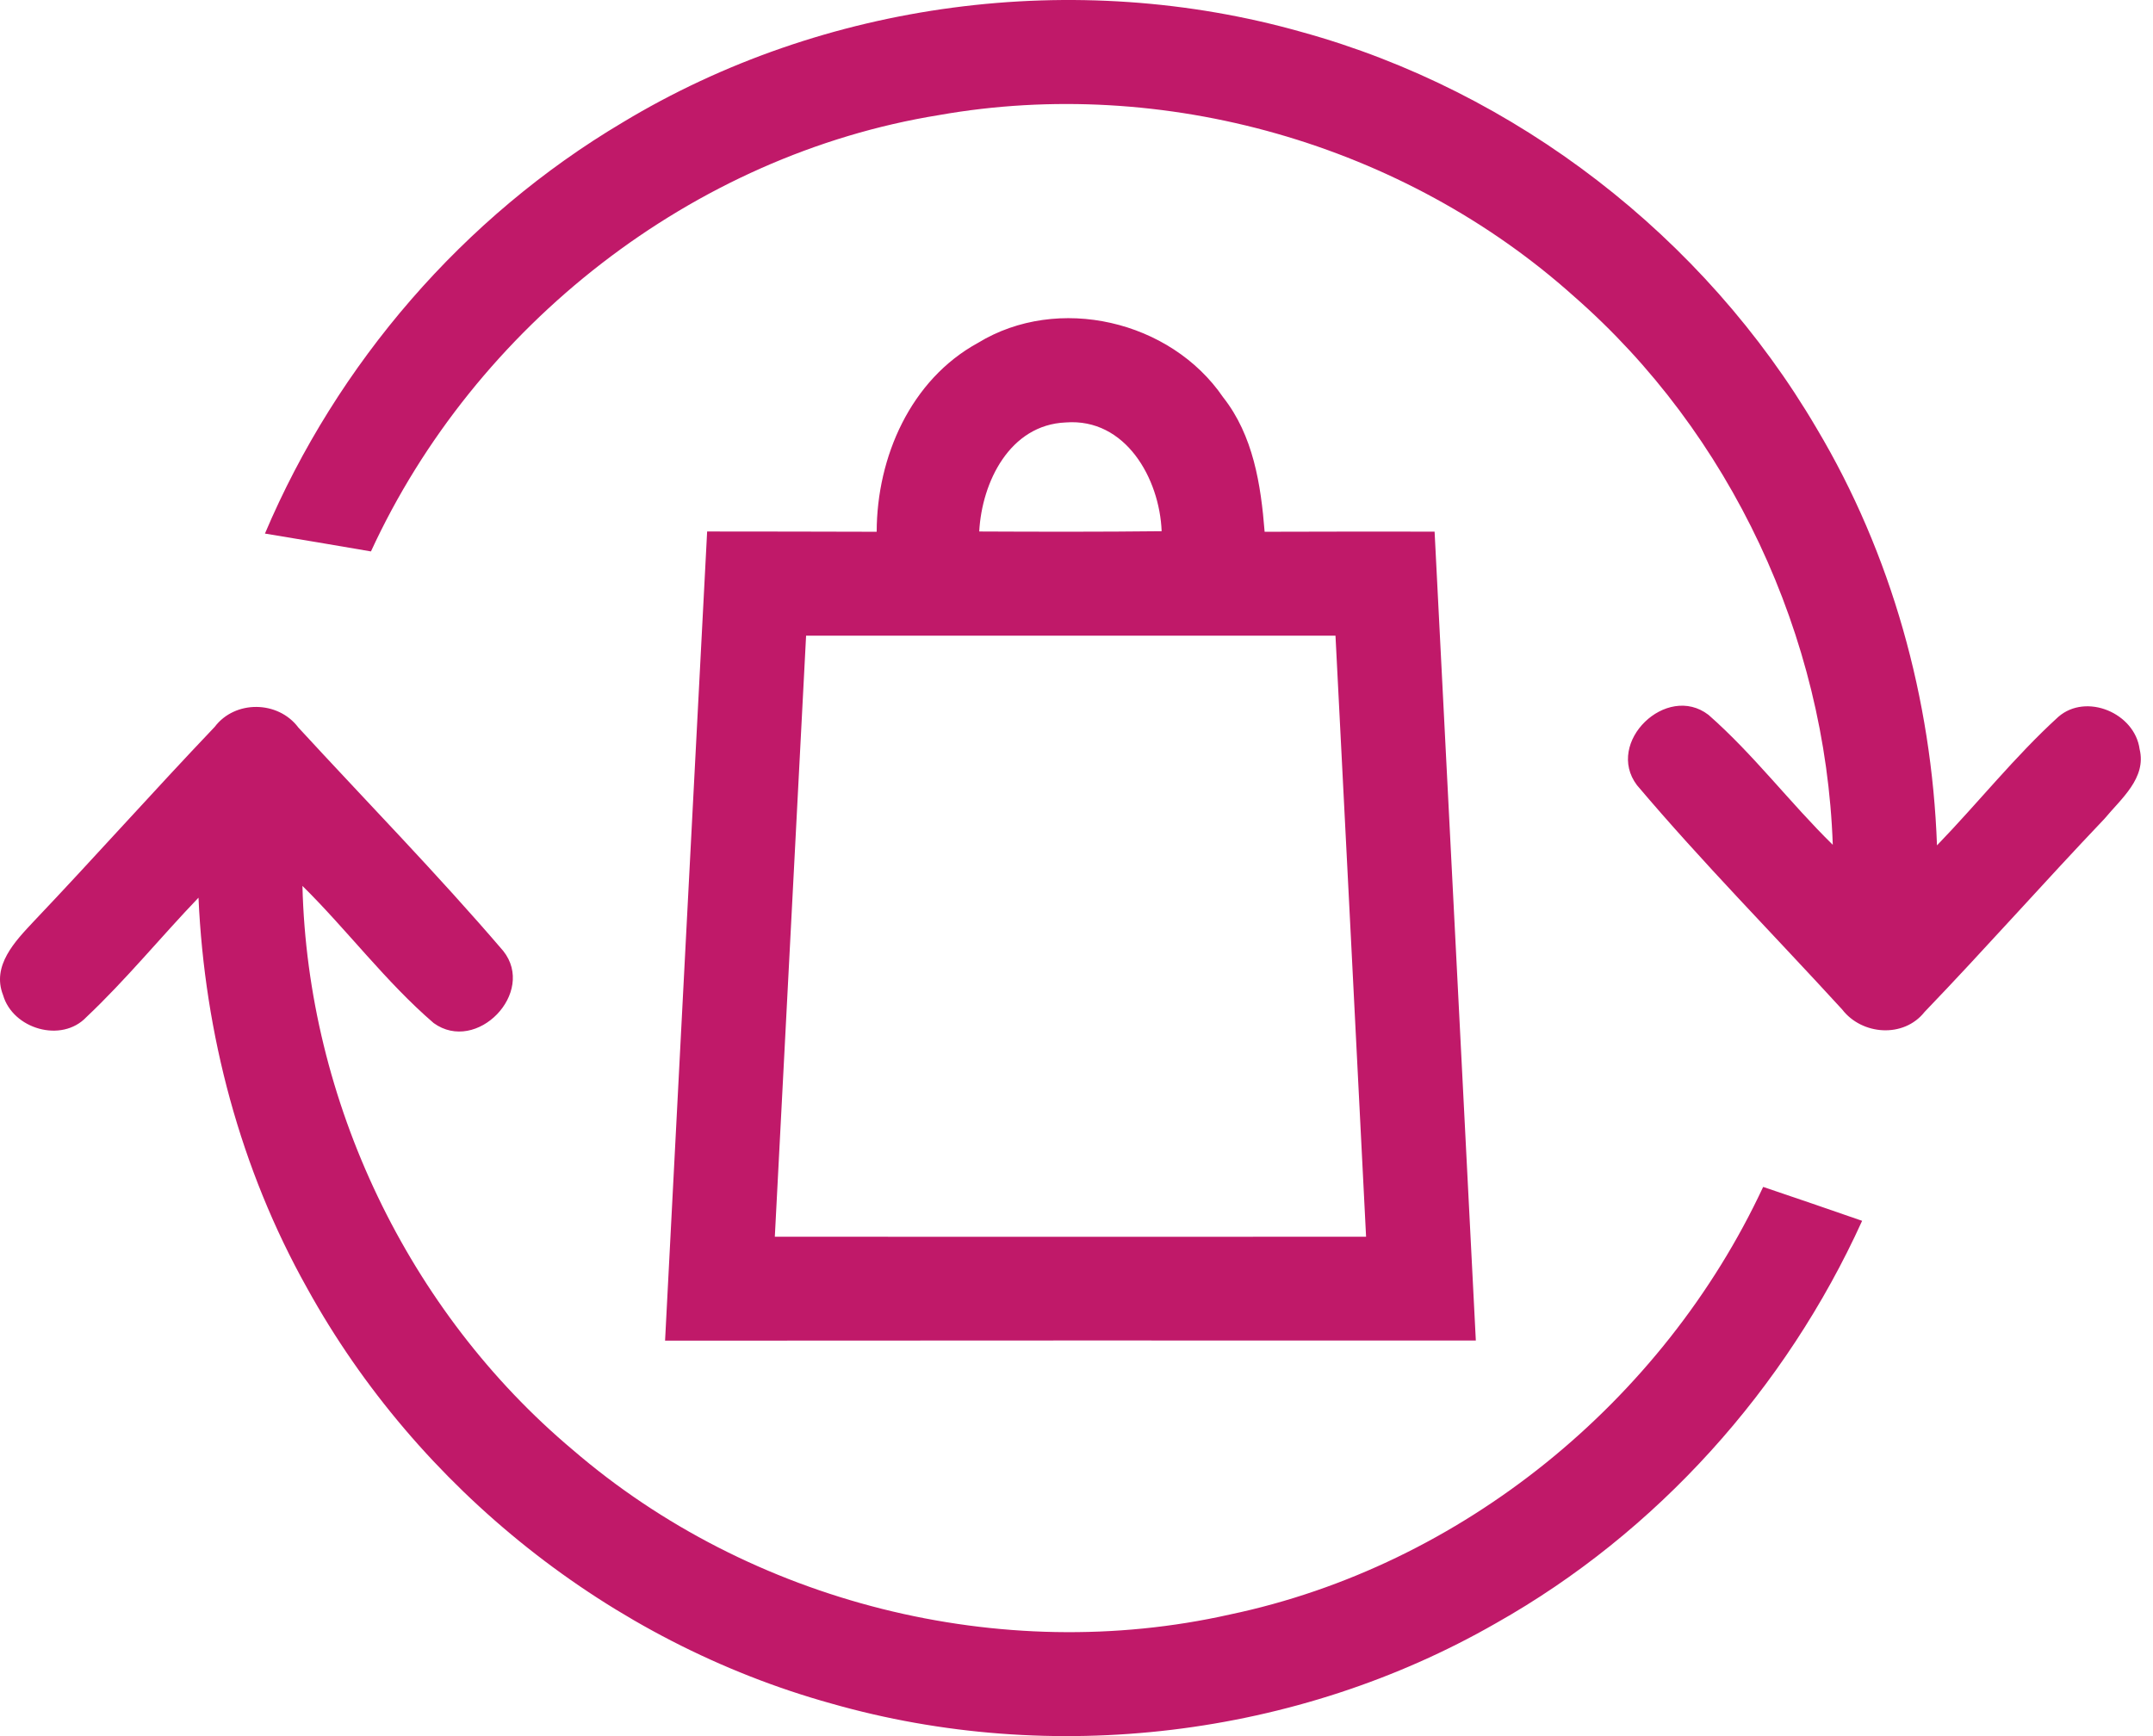 <?xml version="1.0" encoding="UTF-8"?>
<svg xmlns="http://www.w3.org/2000/svg" xmlns:xlink="http://www.w3.org/1999/xlink" width="124px" height="100px" viewBox="0 0 124 100" version="1.1">
  <title>icon-CIR</title>
  <g id="icon-CIR" stroke="none" stroke-width="1" fill="none" fill-rule="evenodd">
    <path d="M17.18,41.901 C21.118,46.182 25.199,50.351 28.985,54.775 C30.89,57.174 27.455,60.721 24.976,58.928 C22.21,56.545 20.01,53.587 17.419,51.028 C17.722,63.416 23.493,75.532 32.987,83.511 C43.222,92.327 57.642,95.962 70.826,92.997 C84.202,90.191 95.792,80.705 101.547,68.366 C103.453,69.012 105.35,69.657 107.247,70.319 C102.855,79.996 95.425,88.278 86.155,93.499 C74.692,100.076 60.575,101.749 47.877,98.123 C35.155,94.591 24.059,85.743 17.69,74.201 C13.84,67.338 11.783,59.55 11.432,51.706 C10.888,52.274 10.356,52.853 9.827,53.435 L8.246,55.187 C7.19,56.353 6.12,57.505 4.976,58.585 C3.541,60.1 0.735,59.263 0.177,57.318 C-0.493,55.62 0.879,54.209 1.931,53.085 C5.446,49.386 8.842,45.568 12.365,41.869 C13.537,40.315 16.016,40.347 17.18,41.901 Z M70.444,22.882 C72.181,25.082 72.62,27.912 72.835,30.63 C76.095,30.614 79.363,30.622 82.624,30.622 C83.421,46.15 84.202,61.678 84.999,77.214 C69.431,77.214 53.871,77.206 38.304,77.222 C39.109,61.686 39.914,46.15 40.727,30.614 C43.979,30.622 47.231,30.614 50.492,30.63 C50.5,26.326 52.445,21.87 56.327,19.749 C60.934,16.935 67.422,18.458 70.444,22.882 Z M76.916,36.616 L46.426,36.616 L46.426,36.616 C45.82,48.159 45.231,59.693 44.625,71.236 C55.976,71.236 67.327,71.244 78.678,71.236 C78.096,59.693 77.506,48.151 76.916,36.616 Z M74.979,1.846 C87.311,5.25 98.152,13.635 104.624,24.668 C108.945,31.913 111.256,40.275 111.559,48.693 C113.919,46.254 116.039,43.575 118.55,41.288 C120.16,39.893 122.95,41.072 123.229,43.153 C123.636,44.819 122.161,46.007 121.212,47.154 C117.713,50.829 114.357,54.631 110.842,58.29 C109.646,59.805 107.239,59.629 106.099,58.147 C102.161,53.842 98.04,49.673 94.278,45.225 C92.42,42.762 95.983,39.319 98.399,41.176 C100.997,43.456 103.094,46.246 105.557,48.661 C105.142,36.672 99.682,24.962 90.643,17.063 C80.854,8.295 67.024,4.341 54.079,6.629 C39.89,8.924 27.359,18.745 21.365,31.762 C19.332,31.411 17.291,31.068 15.259,30.734 C19.412,20.937 26.689,12.495 35.848,7.059 C47.447,0.052 61.946,-1.845 74.979,1.846 Z M61.38,24.333 C58.16,24.468 56.55,27.76 56.398,30.614 C59.898,30.63 63.405,30.638 66.904,30.598 C66.785,27.569 64.832,24.07 61.38,24.333 Z" id="Combined-Shape" fill="#C01969" fill-rule="nonzero"></path>
  </g>
</svg>

